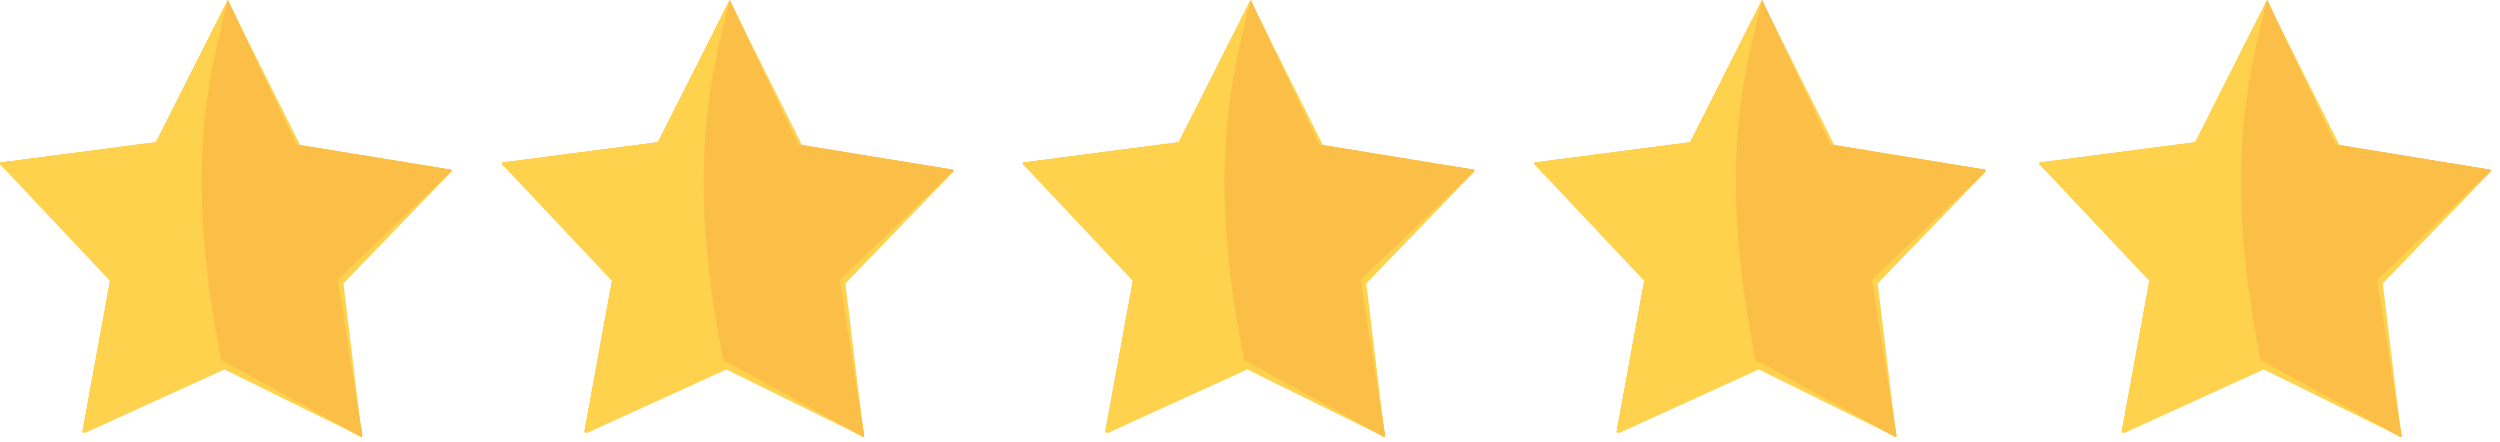 <svg xmlns="http://www.w3.org/2000/svg" width="181" height="32" fill="none" viewBox="0 0 181 32"><g clip-path="url(#a)"><path fill="#FFAE00" d="m180.313 12.402-2.044 1.954-.533.509-5.608 5.361a.069.069 0 0 0-.021.062l1.766 11.26c.009.057-.051.1-.1.072l-9.928-5.462c-.021-.01-.046-.013-.064 0l-.072.037-9.988 5.106c-.051.026-.111-.019-.1-.077l2.05-11.2a.07.07 0 0 0-.018-.062l-7.985-8.08a.07.07 0 0 1 .04-.12l11.193-1.46a.067.067 0 0 0 .054-.037l5.18-10.249.008-.016 4.861 10.282.068.144c.01.02.029.035.052.04h.014l.554.092 3.523.574.453.074 6.608 1.077a.07.07 0 0 1 .037.12Z"/><path fill="#FFD24D" d="m180.307 12.452-7.77 8.046a.068.068 0 0 0-.02.062l1.328 10.967c.008.058-.052.101-.101.072l-9.823-4.838c-.021-.01-.045-.012-.064 0l-.072.037-9.977 4.546c-.052.027-.111-.019-.101-.076l2.353-10.632c.004-.023-.123.05-.138.033l-8.233-8.736a.07.07 0 0 1 .039-.12l11.561-.9a.067.067 0 0 0 .053-.036L164.187.173l.008-.017 5.285 10.566s.033.134.072.12c.004 0 .008.004.006.008l-.095.185c.011.021.029.035.052.04h.014l.554.092 3.523.575.453.074 6.211.516a.07.07 0 0 1 .037.12Z"/><path fill="#FFD24D" d="m180.313 12.402-2.044 1.954-.533.509-5.608 5.361a.069.069 0 0 0-.021.062l1.766 11.26c.009.057-.051.1-.1.072l-9.928-5.462c-.021-.01-.046-.013-.064 0l-.072.037-9.988 5.106c-.051.026-.111-.019-.1-.077l2.05-11.2a.07.07 0 0 0-.018-.062l-7.985-8.08a.07.07 0 0 1 .04-.12l11.193-1.46a.067.067 0 0 0 .054-.037l5.18-10.249.008-.016 4.861 10.282.068.144c.01.02.029.035.052.04h.014l.554.092 3.523.574.453.074 6.608 1.077a.07.07 0 0 1 .037.12Z"/><path fill="#E84E1B" d="m180.313 12.402-2.044 1.954-.533.509-5.608 5.361a.069.069 0 0 0-.021.062l1.766 11.26c.009.057-.051.1-.1.072l-9.928-5.462c-.021-.01-.046-.013-.064 0a.06.06 0 0 1-.033.008c-.029 0-.06-.019-.066-.05-2.769-13.777-.91-20.537.451-26.1l.008-.016 4.861 10.282.068.144c.01.02.029.035.052.04h.014l.554.092 3.523.574.452.074 6.609 1.077a.07.07 0 0 1 .037.12h.002Z" opacity=".15"/><path fill="#FFAE00" d="m143.744 12.402-2.044 1.954-.533.509-5.609 5.361a.07.07 0 0 0-.02.062l1.766 11.26c.008.057-.051.1-.101.072l-9.927-5.462c-.021-.01-.046-.013-.064 0l-.072.037-9.988 5.106c-.051.026-.111-.019-.101-.077l2.051-11.2a.068.068 0 0 0-.019-.062l-7.984-8.08a.07.07 0 0 1 .039-.12l11.194-1.46a.067.067 0 0 0 .054-.037l5.18-10.249.008-.016 4.861 10.282.068.144c.01.02.029.035.051.04h.015l.554.092 3.522.574.453.074 6.609 1.077a.07.07 0 0 1 .037.12Z"/><path fill="#FFD24D" d="m143.74 12.452-7.77 8.046a.068.068 0 0 0-.02.062l1.33 10.967c.008.058-.052.101-.101.072l-9.823-4.838c-.021-.01-.045-.012-.064 0l-.072.037-9.977 4.546c-.052.027-.111-.019-.101-.076l2.353-10.632c.004-.023-.123.05-.138.033l-8.233-8.736a.07.07 0 0 1 .039-.12l11.561-.9a.067.067 0 0 0 .053-.036l4.84-10.704.009-.017 5.285 10.566s.033.134.072.12c.004 0 .008.004.006.008l-.095.185c.01.021.029.035.052.04h.014l.554.092 3.523.575.453.074 6.211.516a.07.07 0 0 1 .037.12h.002Z"/><path fill="#FFD24D" d="m143.744 12.402-2.044 1.954-.533.509-5.609 5.361a.07.07 0 0 0-.02.062l1.766 11.26c.008.057-.051.1-.101.072l-9.927-5.462c-.021-.01-.046-.013-.064 0l-.072.037-9.988 5.106c-.051.026-.111-.019-.101-.077l2.051-11.2a.068.068 0 0 0-.019-.062l-7.984-8.08a.07.07 0 0 1 .039-.12l11.194-1.46a.067.067 0 0 0 .054-.037l5.18-10.249.008-.016 4.861 10.282.068.144c.01.02.029.035.051.04h.015l.554.092 3.522.574.453.074 6.609 1.077a.07.07 0 0 1 .037.12Z"/><path fill="#E84E1B" d="m143.744 12.402-2.044 1.954-.533.509-5.609 5.361a.07.07 0 0 0-.02.062l1.766 11.26c.008.057-.051.1-.101.072l-9.927-5.462c-.021-.01-.046-.013-.064 0a.063.063 0 0 1-.033.008c-.029 0-.06-.019-.066-.05-2.769-13.777-.91-20.537.451-26.1l.008-.016 4.861 10.282.068.144c.01.02.029.035.051.04h.015l.554.092 3.522.574.453.074 6.609 1.077a.07.07 0 0 1 .037.12h.002Z" opacity=".15"/><path fill="#FFAE00" d="m106.72 12.402-2.044 1.954-.534.509-5.608 5.361a.07.07 0 0 0-.02.062l1.766 11.26c.008.057-.051.1-.101.072l-9.928-5.462c-.02-.01-.045-.013-.063 0l-.072.037-9.988 5.106c-.051.026-.111-.019-.1-.077l2.05-11.2a.069.069 0 0 0-.019-.062l-7.984-8.08a.07.07 0 0 1 .04-.12l11.193-1.46a.067.067 0 0 0 .054-.037L90.54.016 90.548 0l4.86 10.282.069.144c.01.02.029.035.051.04h.015l.553.092 3.523.574.453.074 6.609 1.077a.07.07 0 0 1 .037.12h.002Z"/><path fill="#FFD24D" d="m106.714 12.452-7.77 8.046a.07.07 0 0 0-.02.062l1.327 10.967c.008.058-.051.101-.101.072l-9.822-4.838c-.02-.01-.046-.012-.064 0l-.072.037-9.977 4.546c-.052.027-.112-.019-.101-.076l2.353-10.632c.004-.023-.124.05-.138.033l-8.233-8.736a.07.07 0 0 1 .039-.12l11.56-.9a.067.067 0 0 0 .054-.036L90.59.173 90.6.156l5.285 10.566s.033.134.073.12c.004 0 .008.004.006.008l-.095.185c.01.021.029.035.052.04h.014l.554.092 3.522.575.453.074 6.212.516a.07.07 0 0 1 .037.12h.002Z"/><path fill="#FFD24D" d="m106.72 12.402-2.044 1.954-.534.509-5.608 5.361a.07.07 0 0 0-.02.062l1.766 11.26c.008.057-.051.1-.101.072l-9.928-5.462c-.02-.01-.045-.013-.063 0l-.072.037-9.988 5.106c-.051.026-.111-.019-.1-.077l2.05-11.2a.069.069 0 0 0-.019-.062l-7.984-8.08a.07.07 0 0 1 .04-.12l11.193-1.46a.067.067 0 0 0 .054-.037L90.54.016 90.548 0l4.86 10.282.069.144c.01.02.029.035.051.04h.015l.553.092 3.523.574.453.074 6.609 1.077a.07.07 0 0 1 .037.12h.002Z"/><path fill="#E84E1B" d="m106.72 12.402-2.044 1.954-.534.509-5.608 5.361a.07.07 0 0 0-.02.062l1.766 11.26c.008.057-.051.1-.101.072l-9.928-5.462c-.02-.01-.045-.013-.063 0a.06.06 0 0 1-.033.008c-.03 0-.06-.019-.066-.05-2.77-13.777-.91-20.537.45-26.1L90.549 0l4.86 10.282.069.144c.01.02.029.035.051.04h.015l.553.092 3.523.574.453.074 6.609 1.077a.07.07 0 0 1 .037.12h.002Z" opacity=".15"/><path fill="#FFAE00" d="m69.008 12.402-2.044 1.954-.533.509-5.609 5.361a.07.07 0 0 0-.02.062l1.766 11.26c.009.057-.051.1-.1.072l-9.928-5.462c-.021-.01-.046-.013-.064 0l-.072.037-9.988 5.106c-.051.026-.11-.019-.1-.077l2.05-11.2a.069.069 0 0 0-.019-.062l-7.984-8.08a.07.07 0 0 1 .04-.12l11.193-1.46a.067.067 0 0 0 .054-.037L52.828.016 52.836 0l4.861 10.282.068.144c.01.02.029.035.051.04h.015l.554.092 3.522.574.453.074 6.61 1.077a.07.07 0 0 1 .036.12h.002Z"/><path fill="#FFD24D" d="m69.002 12.452-7.77 8.046a.07.07 0 0 0-.02.062l1.327 10.967c.009.058-.051.101-.1.072l-9.823-4.838c-.02-.01-.045-.012-.064 0l-.072.037-9.977 4.546c-.052.027-.111-.019-.101-.076l2.353-10.632c.004-.023-.123.05-.138.033l-8.233-8.736a.07.07 0 0 1 .039-.12l11.56-.9a.067.067 0 0 0 .054-.036L52.879.173l.009-.017 5.285 10.566s.032.134.072.12c.004 0 .008.004.006.008l-.095.185c.01.021.029.035.052.04h.014l.554.092 3.522.575.453.074 6.212.516a.07.07 0 0 1 .037.12h.002Z"/><path fill="#FFD24D" d="m69.008 12.402-2.044 1.954-.533.509-5.609 5.361a.07.07 0 0 0-.02.062l1.766 11.26c.009.057-.051.1-.1.072l-9.928-5.462c-.021-.01-.046-.013-.064 0l-.072.037-9.988 5.106c-.051.026-.11-.019-.1-.077l2.05-11.2a.069.069 0 0 0-.019-.062l-7.984-8.08a.07.07 0 0 1 .04-.12l11.193-1.46a.067.067 0 0 0 .054-.037L52.828.016 52.836 0l4.861 10.282.068.144c.01.02.029.035.051.04h.015l.554.092 3.522.574.453.074 6.61 1.077a.07.07 0 0 1 .036.12h.002Z"/><path fill="#E84E1B" d="m69.008 12.402-2.044 1.954-.533.509-5.609 5.361a.07.07 0 0 0-.02.062l1.766 11.26c.008.057-.051.1-.1.072l-9.928-5.462c-.021-.01-.046-.013-.064 0a.06.06 0 0 1-.033.008c-.029 0-.06-.019-.066-.05-2.77-13.777-.91-20.537.45-26.1l.01-.016 4.86 10.282.068.144c.01.02.029.035.051.04h.015l.554.092 3.522.574.453.074 6.61 1.077a.07.07 0 0 1 .036.12h.002Z" opacity=".15"/><path fill="#FFAE00" d="m32.668 12.402-2.045 1.954-.533.509-5.608 5.361a.07.07 0 0 0-.02.062l1.766 11.26c.008.057-.052.1-.101.072l-9.928-5.462c-.02-.01-.045-.013-.064 0l-.072.037L6.076 31.3c-.052.026-.112-.019-.101-.077l2.05-11.2a.069.069 0 0 0-.018-.062L.02 11.882a.07.07 0 0 1 .039-.12l11.194-1.46a.067.067 0 0 0 .053-.037L16.49.016 16.497 0l4.861 10.282.068.144c.01.02.03.035.052.04h.014l.554.092 3.523.574.453.074 6.609 1.077a.07.07 0 0 1 .037.12Z"/><path fill="#FFD24D" d="m32.661 12.452-7.77 8.046a.07.07 0 0 0-.02.062l1.328 10.967c.008.058-.052.101-.101.072l-9.823-4.838c-.02-.01-.045-.012-.064 0l-.072.037-9.977 4.546c-.051.027-.111-.019-.1-.076l2.353-10.632c.004-.023-.124.05-.138.033L.045 11.933a.07.07 0 0 1 .04-.12l11.56-.9a.067.067 0 0 0 .053-.036L16.541.173l.008-.017 5.285 10.566s.033.134.072.12c.004 0 .008.004.006.008l-.094.185c.01.021.028.035.051.04h.015l.553.092 3.523.575.453.074 6.211.516a.07.07 0 0 1 .037.12Z"/><path fill="#FFD24D" d="m32.668 12.402-2.045 1.954-.533.509-5.608 5.361a.07.07 0 0 0-.02.062l1.766 11.26c.008.057-.052.1-.101.072l-9.928-5.462c-.02-.01-.045-.013-.064 0l-.072.037L6.076 31.3c-.052.026-.112-.019-.101-.077l2.05-11.2a.069.069 0 0 0-.018-.062L.02 11.882a.07.07 0 0 1 .039-.12l11.194-1.46a.067.067 0 0 0 .053-.037L16.49.016 16.497 0l4.861 10.282.068.144c.01.02.03.035.052.04h.014l.554.092 3.523.574.453.074 6.609 1.077a.07.07 0 0 1 .037.12Z"/><path fill="#E84E1B" d="m32.668 12.402-2.045 1.954-.533.509-5.608 5.361a.07.07 0 0 0-.02.062l1.766 11.26c.008.057-.052.1-.101.072l-9.928-5.462c-.02-.01-.045-.013-.064 0a.06.06 0 0 1-.033.008c-.029 0-.06-.019-.066-.05-2.769-13.777-.91-20.534.453-26.1L16.497 0l4.861 10.282.068.144c.01.02.03.035.052.04h.014l.554.092 3.523.574.453.074 6.609 1.077a.07.07 0 0 1 .037.12Z" opacity=".15"/></g><defs><clipPath id="a"><path fill="#fff" d="M0 0h180.336v31.63H0z"/></clipPath></defs></svg>